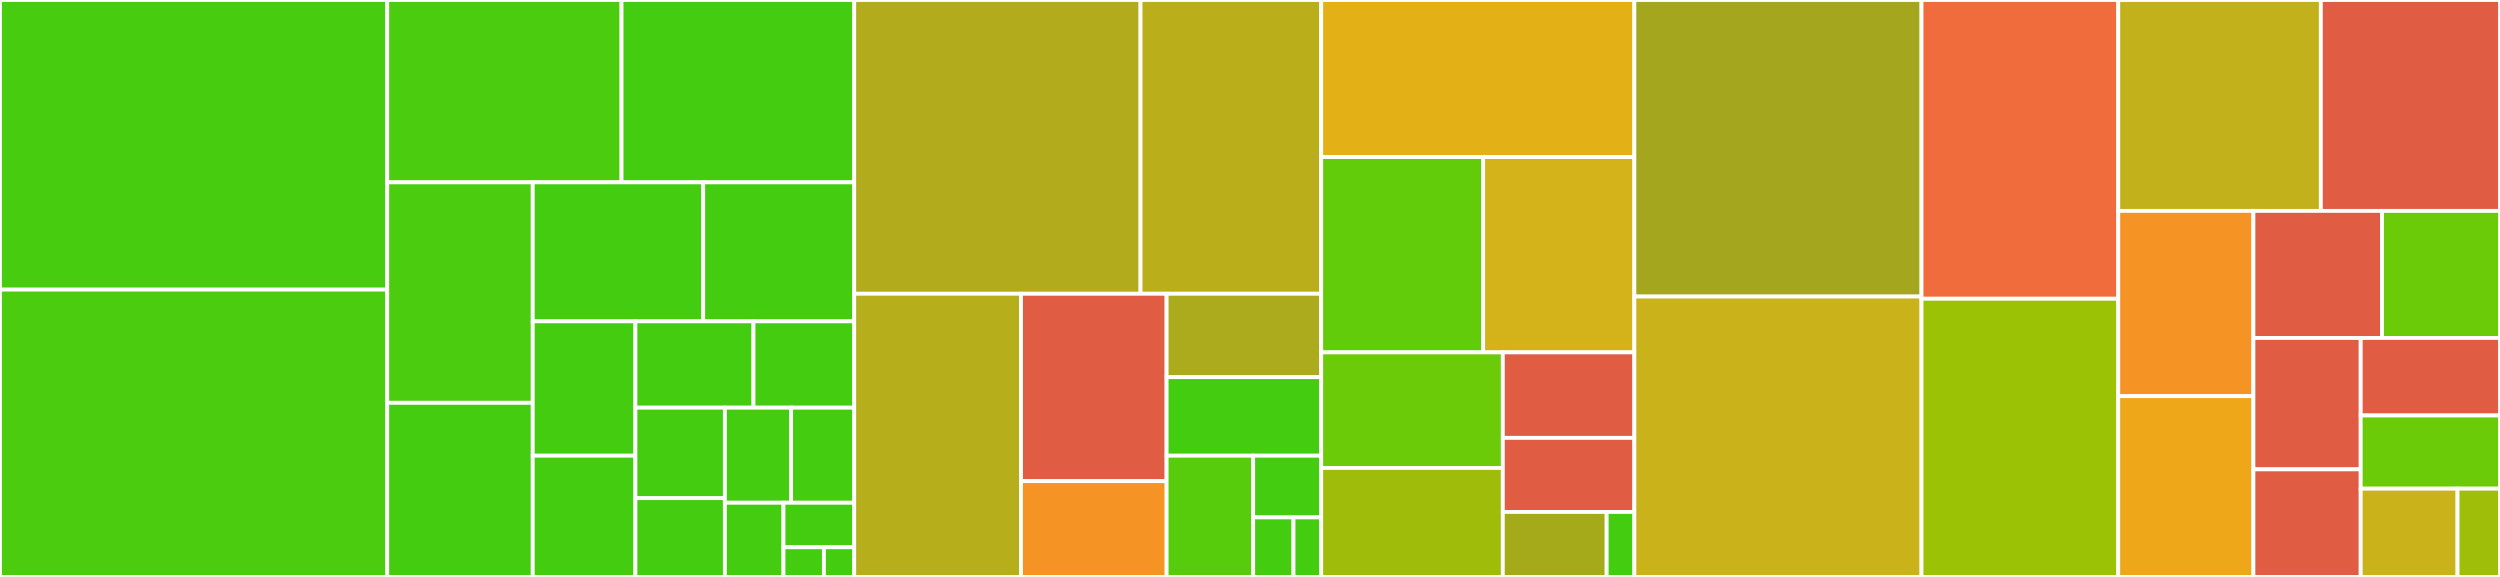 <svg baseProfile="full" width="650" height="150" viewBox="0 0 650 150" version="1.1"
xmlns="http://www.w3.org/2000/svg" xmlns:ev="http://www.w3.org/2001/xml-events"
xmlns:xlink="http://www.w3.org/1999/xlink">

<rect x="0" y="0" width="650" height="150" fill="#333333" stroke="none"/>

<style>rect.s{mask:url(#mask);}</style>
<defs>
  <pattern id="white" width="4" height="4" patternUnits="userSpaceOnUse" patternTransform="rotate(45)">
    <rect width="2" height="2" transform="translate(0,0)" fill="white"></rect>
  </pattern>
  <mask id="mask">
    <rect x="0" y="0" width="100%" height="100%" fill="url(#white)"></rect>
  </mask>
</defs>

<rect x="0" y="0" width="100.676" height="75.302" fill="#48cc10" stroke="white" stroke-width="1" class=" tooltipped" data-content="tests/test_io.py"><title>tests/test_io.py</title></rect>
<rect x="0" y="75.302" width="100.676" height="74.698" fill="#4ccc0f" stroke="white" stroke-width="1" class=" tooltipped" data-content="tests/test_georef.py"><title>tests/test_georef.py</title></rect>
<rect x="100.676" y="0" width="60.923" height="47.412" fill="#4ccc0f" stroke="white" stroke-width="1" class=" tooltipped" data-content="tests/test_zonalstats.py"><title>tests/test_zonalstats.py</title></rect>
<rect x="161.599" y="0" width="60.496" height="47.412" fill="#4c1" stroke="white" stroke-width="1" class=" tooltipped" data-content="tests/test_ipol.py"><title>tests/test_ipol.py</title></rect>
<rect x="100.676" y="47.412" width="37.838" height="57.321" fill="#4ccc0f" stroke="white" stroke-width="1" class=" tooltipped" data-content="tests/test_vis.py"><title>tests/test_vis.py</title></rect>
<rect x="100.676" y="104.733" width="37.838" height="45.267" fill="#4c1" stroke="white" stroke-width="1" class=" tooltipped" data-content="tests/test_dp.py"><title>tests/test_dp.py</title></rect>
<rect x="138.514" y="47.412" width="44.314" height="36.136" fill="#4c1" stroke="white" stroke-width="1" class=" tooltipped" data-content="tests/test_util.py"><title>tests/test_util.py</title></rect>
<rect x="182.829" y="47.412" width="39.266" height="36.136" fill="#4c1" stroke="white" stroke-width="1" class=" tooltipped" data-content="tests/test_classify.py"><title>tests/test_classify.py</title></rect>
<rect x="138.514" y="83.548" width="26.691" height="34.935" fill="#4c1" stroke="white" stroke-width="1" class=" tooltipped" data-content="tests/test_vpr.py"><title>tests/test_vpr.py</title></rect>
<rect x="138.514" y="118.483" width="26.691" height="31.517" fill="#4c1" stroke="white" stroke-width="1" class=" tooltipped" data-content="tests/test_adjust.py"><title>tests/test_adjust.py</title></rect>
<rect x="165.205" y="83.548" width="30.702" height="22.447" fill="#4c1" stroke="white" stroke-width="1" class=" tooltipped" data-content="tests/test_verify.py"><title>tests/test_verify.py</title></rect>
<rect x="195.907" y="83.548" width="26.187" height="22.447" fill="#4c1" stroke="white" stroke-width="1" class=" tooltipped" data-content="tests/test_atten.py"><title>tests/test_atten.py</title></rect>
<rect x="165.205" y="105.996" width="23.263" height="23.527" fill="#4c1" stroke="white" stroke-width="1" class=" tooltipped" data-content="tests/test_comp.py"><title>tests/test_comp.py</title></rect>
<rect x="165.205" y="129.523" width="23.263" height="20.477" fill="#4c1" stroke="white" stroke-width="1" class=" tooltipped" data-content="tests/__init__.py"><title>tests/__init__.py</title></rect>
<rect x="188.468" y="105.996" width="17.224" height="24.715" fill="#4c1" stroke="white" stroke-width="1" class=" tooltipped" data-content="tests/test_trafo.py"><title>tests/test_trafo.py</title></rect>
<rect x="205.691" y="105.996" width="16.403" height="24.715" fill="#4c1" stroke="white" stroke-width="1" class=" tooltipped" data-content="tests/test_qual.py"><title>tests/test_qual.py</title></rect>
<rect x="188.468" y="130.711" width="15.237" height="19.289" fill="#4c1" stroke="white" stroke-width="1" class=" tooltipped" data-content="tests/test_zr.py"><title>tests/test_zr.py</title></rect>
<rect x="203.705" y="130.711" width="18.39" height="11.574" fill="#4c1" stroke="white" stroke-width="1" class=" tooltipped" data-content="tests/test_io_backends.py"><title>tests/test_io_backends.py</title></rect>
<rect x="203.705" y="142.284" width="10.508" height="7.716" fill="#4c1" stroke="white" stroke-width="1" class=" tooltipped" data-content="tests/conftest.py"><title>tests/conftest.py</title></rect>
<rect x="214.213" y="142.284" width="7.881" height="7.716" fill="#4c1" stroke="white" stroke-width="1" class=" tooltipped" data-content="tests/test_xarray.py"><title>tests/test_xarray.py</title></rect>
<rect x="222.095" y="0" width="74.444" height="76.377" fill="#b2ac1c" stroke="white" stroke-width="1" class=" tooltipped" data-content="io/radolan.py"><title>io/radolan.py</title></rect>
<rect x="296.538" y="0" width="46.975" height="76.377" fill="#baaf1b" stroke="white" stroke-width="1" class=" tooltipped" data-content="io/hdf.py"><title>io/hdf.py</title></rect>
<rect x="222.095" y="76.377" width="43.364" height="73.623" fill="#b7ae1c" stroke="white" stroke-width="1" class=" tooltipped" data-content="io/gdal.py"><title>io/gdal.py</title></rect>
<rect x="265.458" y="76.377" width="37.857" height="48.725" fill="#e05d44" stroke="white" stroke-width="1" class=" tooltipped" data-content="io/iris.py"><title>io/iris.py</title></rect>
<rect x="265.458" y="125.102" width="37.857" height="24.898" fill="#f59425" stroke="white" stroke-width="1" class=" tooltipped" data-content="io/dem.py"><title>io/dem.py</title></rect>
<rect x="303.316" y="76.377" width="40.198" height="21.683" fill="#acaa1d" stroke="white" stroke-width="1" class=" tooltipped" data-content="io/netcdf.py"><title>io/netcdf.py</title></rect>
<rect x="303.316" y="98.061" width="40.198" height="20.423" fill="#4c1" stroke="white" stroke-width="1" class=" tooltipped" data-content="io/misc.py"><title>io/misc.py</title></rect>
<rect x="303.316" y="118.483" width="22.511" height="31.517" fill="#57cc0c" stroke="white" stroke-width="1" class=" tooltipped" data-content="io/backends.py"><title>io/backends.py</title></rect>
<rect x="325.827" y="118.483" width="17.687" height="16.045" fill="#4c1" stroke="white" stroke-width="1" class=" tooltipped" data-content="io/rainbow.py"><title>io/rainbow.py</title></rect>
<rect x="325.827" y="134.528" width="10.481" height="15.472" fill="#4c1" stroke="white" stroke-width="1" class=" tooltipped" data-content="io/xarray.py"><title>io/xarray.py</title></rect>
<rect x="336.308" y="134.528" width="7.206" height="15.472" fill="#4c1" stroke="white" stroke-width="1" class=" tooltipped" data-content="io/__init__.py"><title>io/__init__.py</title></rect>
<rect x="343.514" y="0" width="81.419" height="40.83" fill="#e3b116" stroke="white" stroke-width="1" class=" tooltipped" data-content="georef/polar.py"><title>georef/polar.py</title></rect>
<rect x="343.514" y="40.83" width="42.106" height="50.788" fill="#63cc0a" stroke="white" stroke-width="1" class=" tooltipped" data-content="georef/raster.py"><title>georef/raster.py</title></rect>
<rect x="385.62" y="40.83" width="39.313" height="50.788" fill="#d3b319" stroke="white" stroke-width="1" class=" tooltipped" data-content="georef/projection.py"><title>georef/projection.py</title></rect>
<rect x="343.514" y="91.618" width="47.22" height="30.049" fill="#6ccb08" stroke="white" stroke-width="1" class=" tooltipped" data-content="georef/vector.py"><title>georef/vector.py</title></rect>
<rect x="343.514" y="121.668" width="47.22" height="28.332" fill="#9fbc0b" stroke="white" stroke-width="1" class=" tooltipped" data-content="georef/rect.py"><title>georef/rect.py</title></rect>
<rect x="390.733" y="91.618" width="34.199" height="22.227" fill="#e05d44" stroke="white" stroke-width="1" class=" tooltipped" data-content="georef/satellite.py"><title>georef/satellite.py</title></rect>
<rect x="390.733" y="113.845" width="34.199" height="19.263" fill="#e05d44" stroke="white" stroke-width="1" class=" tooltipped" data-content="georef/misc.py"><title>georef/misc.py</title></rect>
<rect x="390.733" y="133.108" width="27" height="16.892" fill="#a4aa1a" stroke="white" stroke-width="1" class=" tooltipped" data-content="georef/xarray.py"><title>georef/xarray.py</title></rect>
<rect x="417.733" y="133.108" width="7.2" height="16.892" fill="#4c1" stroke="white" stroke-width="1" class=" tooltipped" data-content="georef/__init__.py"><title>georef/__init__.py</title></rect>
<rect x="424.932" y="0" width="74.662" height="77.104" fill="#a4a61d" stroke="white" stroke-width="1" class=" tooltipped" data-content="ipol.py"><title>ipol.py</title></rect>
<rect x="424.932" y="77.104" width="74.662" height="72.896" fill="#c9b21a" stroke="white" stroke-width="1" class=" tooltipped" data-content="util.py"><title>util.py</title></rect>
<rect x="499.595" y="0" width="51.149" height="77.675" fill="#f06c3d" stroke="white" stroke-width="1" class=" tooltipped" data-content="classify.py"><title>classify.py</title></rect>
<rect x="499.595" y="77.675" width="51.149" height="72.325" fill="#9cc206" stroke="white" stroke-width="1" class=" tooltipped" data-content="vis.py"><title>vis.py</title></rect>
<rect x="550.743" y="0" width="52.678" height="54.833" fill="#c3b11b" stroke="white" stroke-width="1" class=" tooltipped" data-content="zonalstats.py"><title>zonalstats.py</title></rect>
<rect x="603.421" y="0" width="46.579" height="54.833" fill="#e05d44" stroke="white" stroke-width="1" class=" tooltipped" data-content="dp.py"><title>dp.py</title></rect>
<rect x="550.743" y="54.833" width="35.145" height="48.16" fill="#f59425" stroke="white" stroke-width="1" class=" tooltipped" data-content="adjust.py"><title>adjust.py</title></rect>
<rect x="550.743" y="102.993" width="35.145" height="47.007" fill="#eea719" stroke="white" stroke-width="1" class=" tooltipped" data-content="atten.py"><title>atten.py</title></rect>
<rect x="585.888" y="54.833" width="33.437" height="33.04" fill="#e05d44" stroke="white" stroke-width="1" class=" tooltipped" data-content="zr.py"><title>zr.py</title></rect>
<rect x="619.324" y="54.833" width="30.676" height="33.04" fill="#6ccb08" stroke="white" stroke-width="1" class=" tooltipped" data-content="vpr.py"><title>vpr.py</title></rect>
<rect x="585.888" y="87.873" width="27.896" height="34.152" fill="#e05d44" stroke="white" stroke-width="1" class=" tooltipped" data-content="qual.py"><title>qual.py</title></rect>
<rect x="585.888" y="122.025" width="27.896" height="27.975" fill="#e05d44" stroke="white" stroke-width="1" class=" tooltipped" data-content="comp.py"><title>comp.py</title></rect>
<rect x="613.784" y="87.873" width="36.216" height="20.149" fill="#e05d44" stroke="white" stroke-width="1" class=" tooltipped" data-content="xarray.py"><title>xarray.py</title></rect>
<rect x="613.784" y="108.022" width="36.216" height="19.03" fill="#6ccb08" stroke="white" stroke-width="1" class=" tooltipped" data-content="verify.py"><title>verify.py</title></rect>
<rect x="613.784" y="127.052" width="25.175" height="22.948" fill="#c9b21a" stroke="white" stroke-width="1" class=" tooltipped" data-content="trafo.py"><title>trafo.py</title></rect>
<rect x="638.959" y="127.052" width="11.041" height="22.948" fill="#9ebe09" stroke="white" stroke-width="1" class=" tooltipped" data-content="__init__.py"><title>__init__.py</title></rect>
</svg>